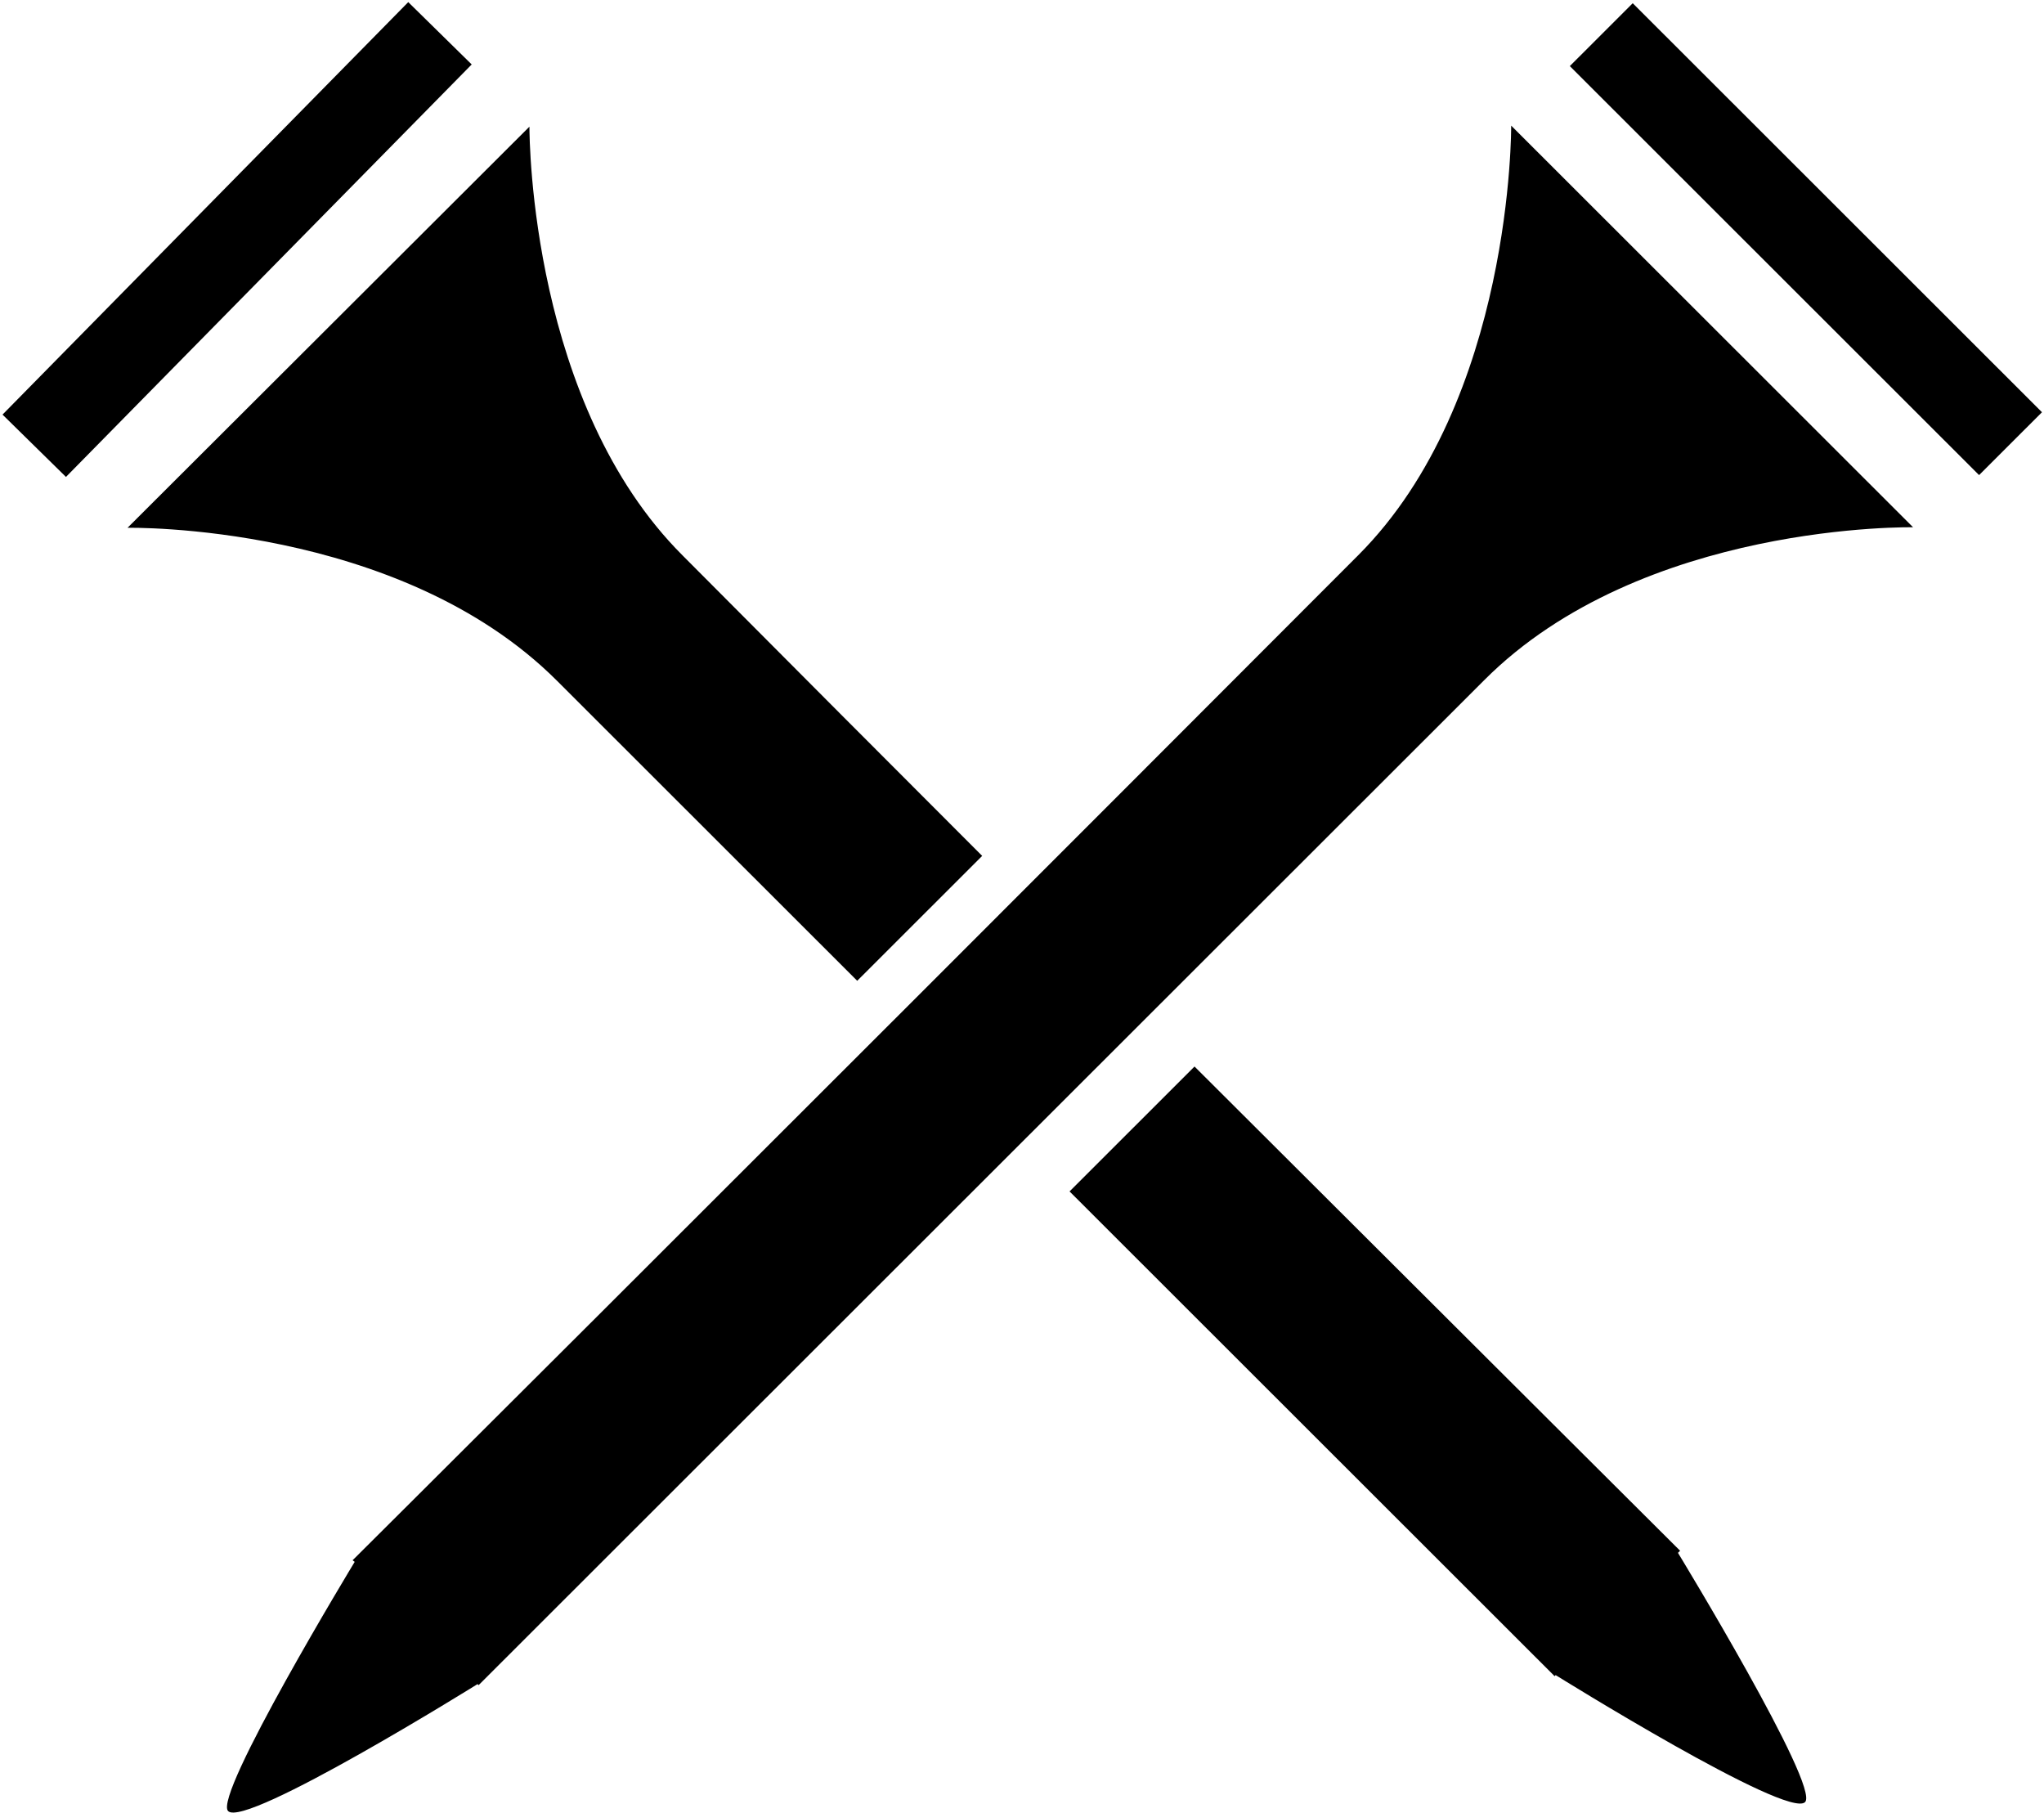 <svg xmlns="http://www.w3.org/2000/svg" fill="none" viewBox="0 0 584 518" height="518" width="584">
<path fill="black" d="M546.595 150.617L431.764 35.881C431.764 35.881 432.37 114.337 388.041 158.629C191.663 355.298 100.737 445.697 100.737 445.697L101.342 446.15C101.342 446.15 60.795 512.966 65.183 517.35C70.176 522.339 136.442 481.07 136.442 481.07L136.744 481.372L424.049 194.305C469.285 148.954 546.898 150.617 546.898 150.617H546.595ZM479.422 443.58L480.027 442.975C480.027 442.975 435.547 398.683 341.292 304.657L305.587 340.333C406.65 441.313 444.171 478.802 444.171 478.802L444.473 478.5C444.473 478.5 510.739 519.769 515.732 514.78C520.119 510.396 479.422 443.58 479.422 443.58ZM194.992 158.629C151.874 115.546 151.268 40.265 151.268 36.183L36.437 150.768C36.437 150.768 113.899 149.257 159.136 194.456L244.918 280.168L280.623 244.492C254.601 218.491 226.158 189.921 194.992 158.629Z"></path>
<path fill="black" d="M116.645 0.605L0.721 118.433L18.846 136.237L134.771 18.409L116.645 0.605Z"></path>
<path fill="black" d="M583.423 117.755L466.494 0.922L448.521 18.88L565.45 135.712L583.423 117.755Z"></path>
</svg>
